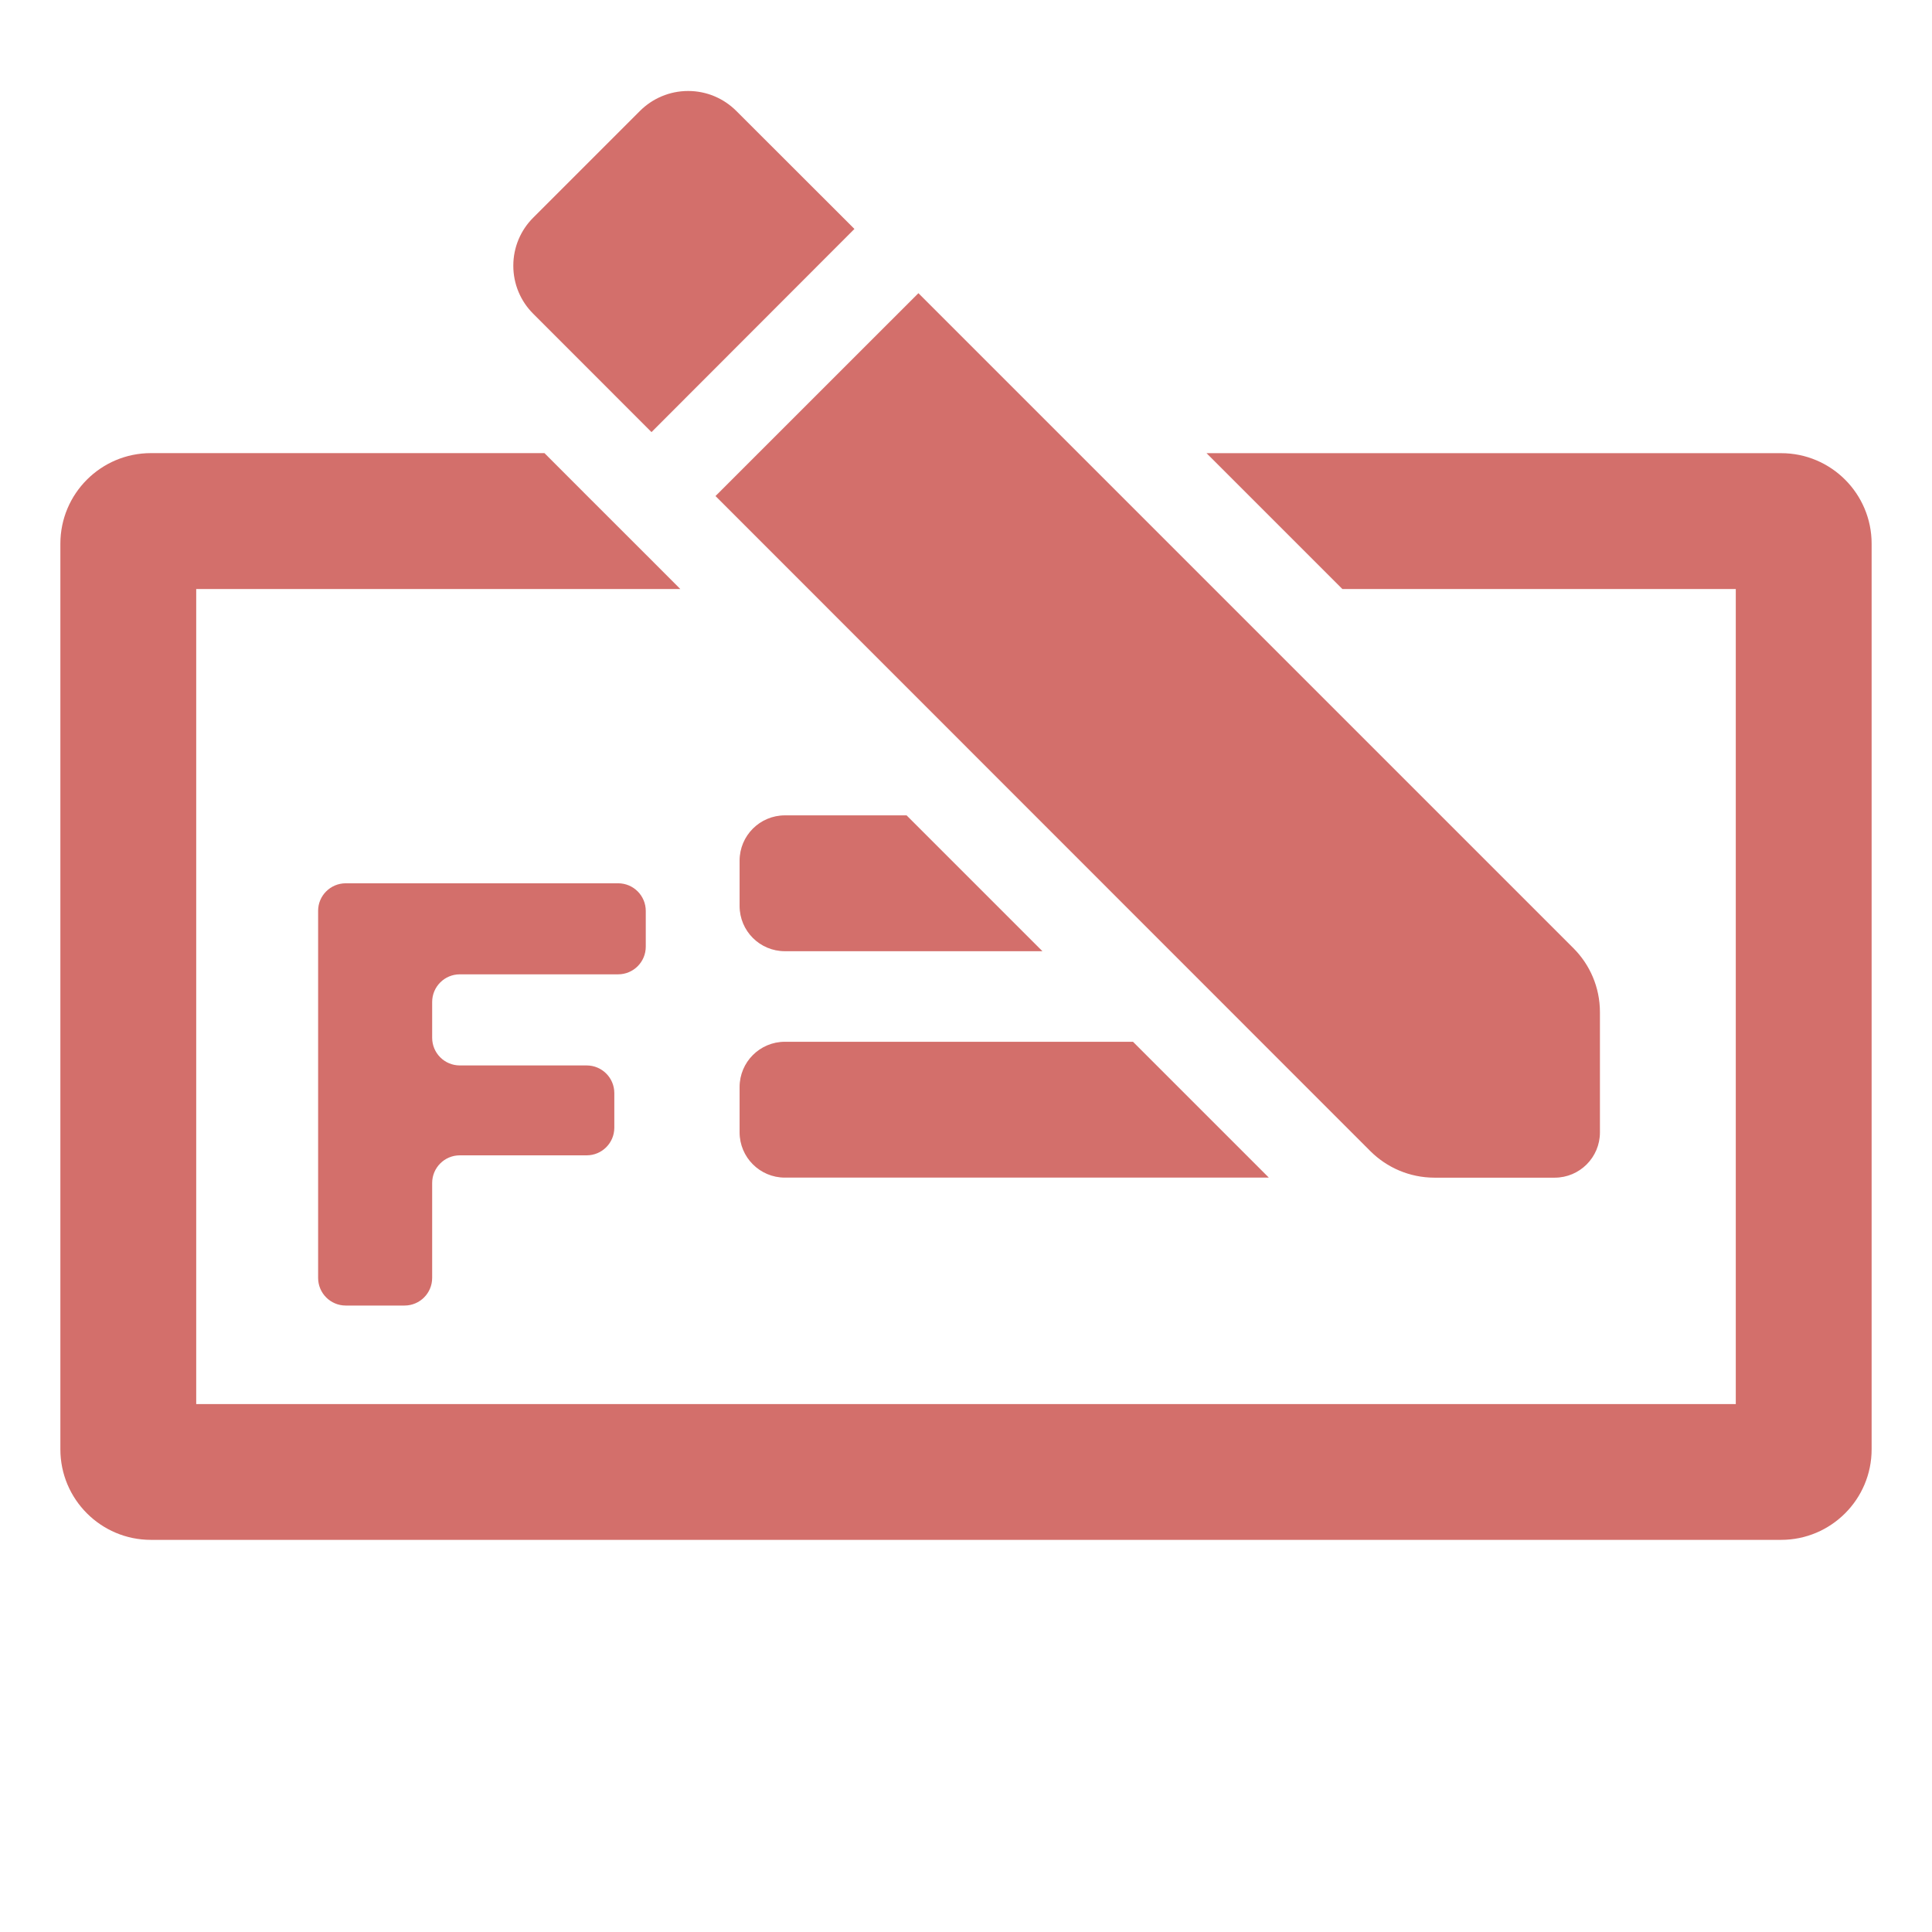 <?xml version="1.0" encoding="UTF-8" standalone="no"?>
<svg
   xmlns:dc="http://purl.org/dc/elements/1.1/"
   xmlns:cc="http://creativecommons.org/ns#"
   xmlns:rdf="http://www.w3.org/1999/02/22-rdf-syntax-ns#"
   xmlns:svg="http://www.w3.org/2000/svg"
   xmlns="http://www.w3.org/2000/svg"
   xmlns:sodipodi="http://sodipodi.sourceforge.net/DTD/sodipodi-0.dtd"
   xmlns:inkscape="http://www.inkscape.org/namespaces/inkscape"
   version="1.2"
   id="Calque_1"
   x="0px"
   y="0px"
   viewBox="0 0 32 32"
   overflow="visible"
   xml:space="preserve"
   sodipodi:docname="picto_emprunteur.svg"
   inkscape:version="1.0.2-2 (e86c870879, 2021-01-15)"><defs
   id="defs15" /><sodipodi:namedview
   pagecolor="#ffffff"
   bordercolor="#666666"
   borderopacity="1"
   objecttolerance="10"
   gridtolerance="10"
   guidetolerance="10"
   inkscape:pageopacity="0"
   inkscape:pageshadow="2"
   inkscape:window-width="1920"
   inkscape:window-height="1017"
   id="namedview13"
   showgrid="false"
   inkscape:zoom="26.5625"
   inkscape:cx="16"
   inkscape:cy="16"
   inkscape:window-x="-8"
   inkscape:window-y="-5"
   inkscape:window-maximized="1"
   inkscape:current-layer="Calque_1" />
<g
   id="g10"
   style="fill:#d36f6b;fill-opacity:1">
	<g
   id="g4"
   style="fill:#d36f6b;fill-opacity:1">
		<path
   fill="#1C509C"
   d="M5.727,14.63h4.511c0.253,0,0.458,0.205,0.458,0.458v0.592c0,0.253-0.205,0.458-0.458,0.458H7.616    c-0.253,0-0.458,0.205-0.458,0.458v0.593c0,0.253,0.205,0.458,0.458,0.458h2.101c0.253,0,0.458,0.205,0.458,0.458v0.573    c0,0.253-0.205,0.458-0.458,0.458H7.616c-0.253,0-0.458,0.205-0.458,0.458v1.572c0,0.253-0.205,0.458-0.458,0.458H5.727    c-0.253,0-0.458-0.205-0.458-0.458v-6.079C5.268,14.836,5.473,14.63,5.727,14.63z"
   id="path2"
   style="fill:#d36f6b;fill-opacity:1" />
	</g>
	<g
   id="g8"
   style="fill:#d36f6b;fill-opacity:1">
		<path
   fill="#1C509C"
   d="M31,9.005v15c0,0.828-0.672,1.5-1.5,1.5h-27c-0.828,0-1.5-0.672-1.5-1.5v-15c0-0.828,0.672-1.5,1.5-1.5    h6.518L9.73,8.218l1.06,1.059l0.478,0.479H3.25v13.5h25.5v-13.5h-6.516l-2.25-2.25H29.5C30.328,7.505,31,8.177,31,9.005z     M8.828,5.193C8.626,4.99,8.502,4.71,8.502,4.401s0.124-0.589,0.326-0.792l1.775-1.775c0.204-0.202,0.485-0.327,0.795-0.327    s0.59,0.125,0.794,0.327l1.96,1.958l-3.361,3.365L8.828,5.193z M22.697,19.066L11.851,8.216l3.361-3.36l10.849,10.849    c0.271,0.271,0.439,0.646,0.439,1.061v1.99c0,0.414-0.336,0.75-0.75,0.75h-1.992C23.344,19.505,22.969,19.337,22.697,19.066z     M12.25,15.005v-0.75c0-0.414,0.336-0.75,0.75-0.75h2.016l2.25,2.25H13C12.586,15.755,12.25,15.42,12.25,15.005z M12.25,18.005    c0-0.414,0.336-0.75,0.75-0.75h5.766l2.25,2.25H13c-0.414,0-0.75-0.336-0.75-0.75V18.005z"
   id="path6"
   style="fill:#d36f6b;fill-opacity:1" />
	</g>
</g>
</svg>
